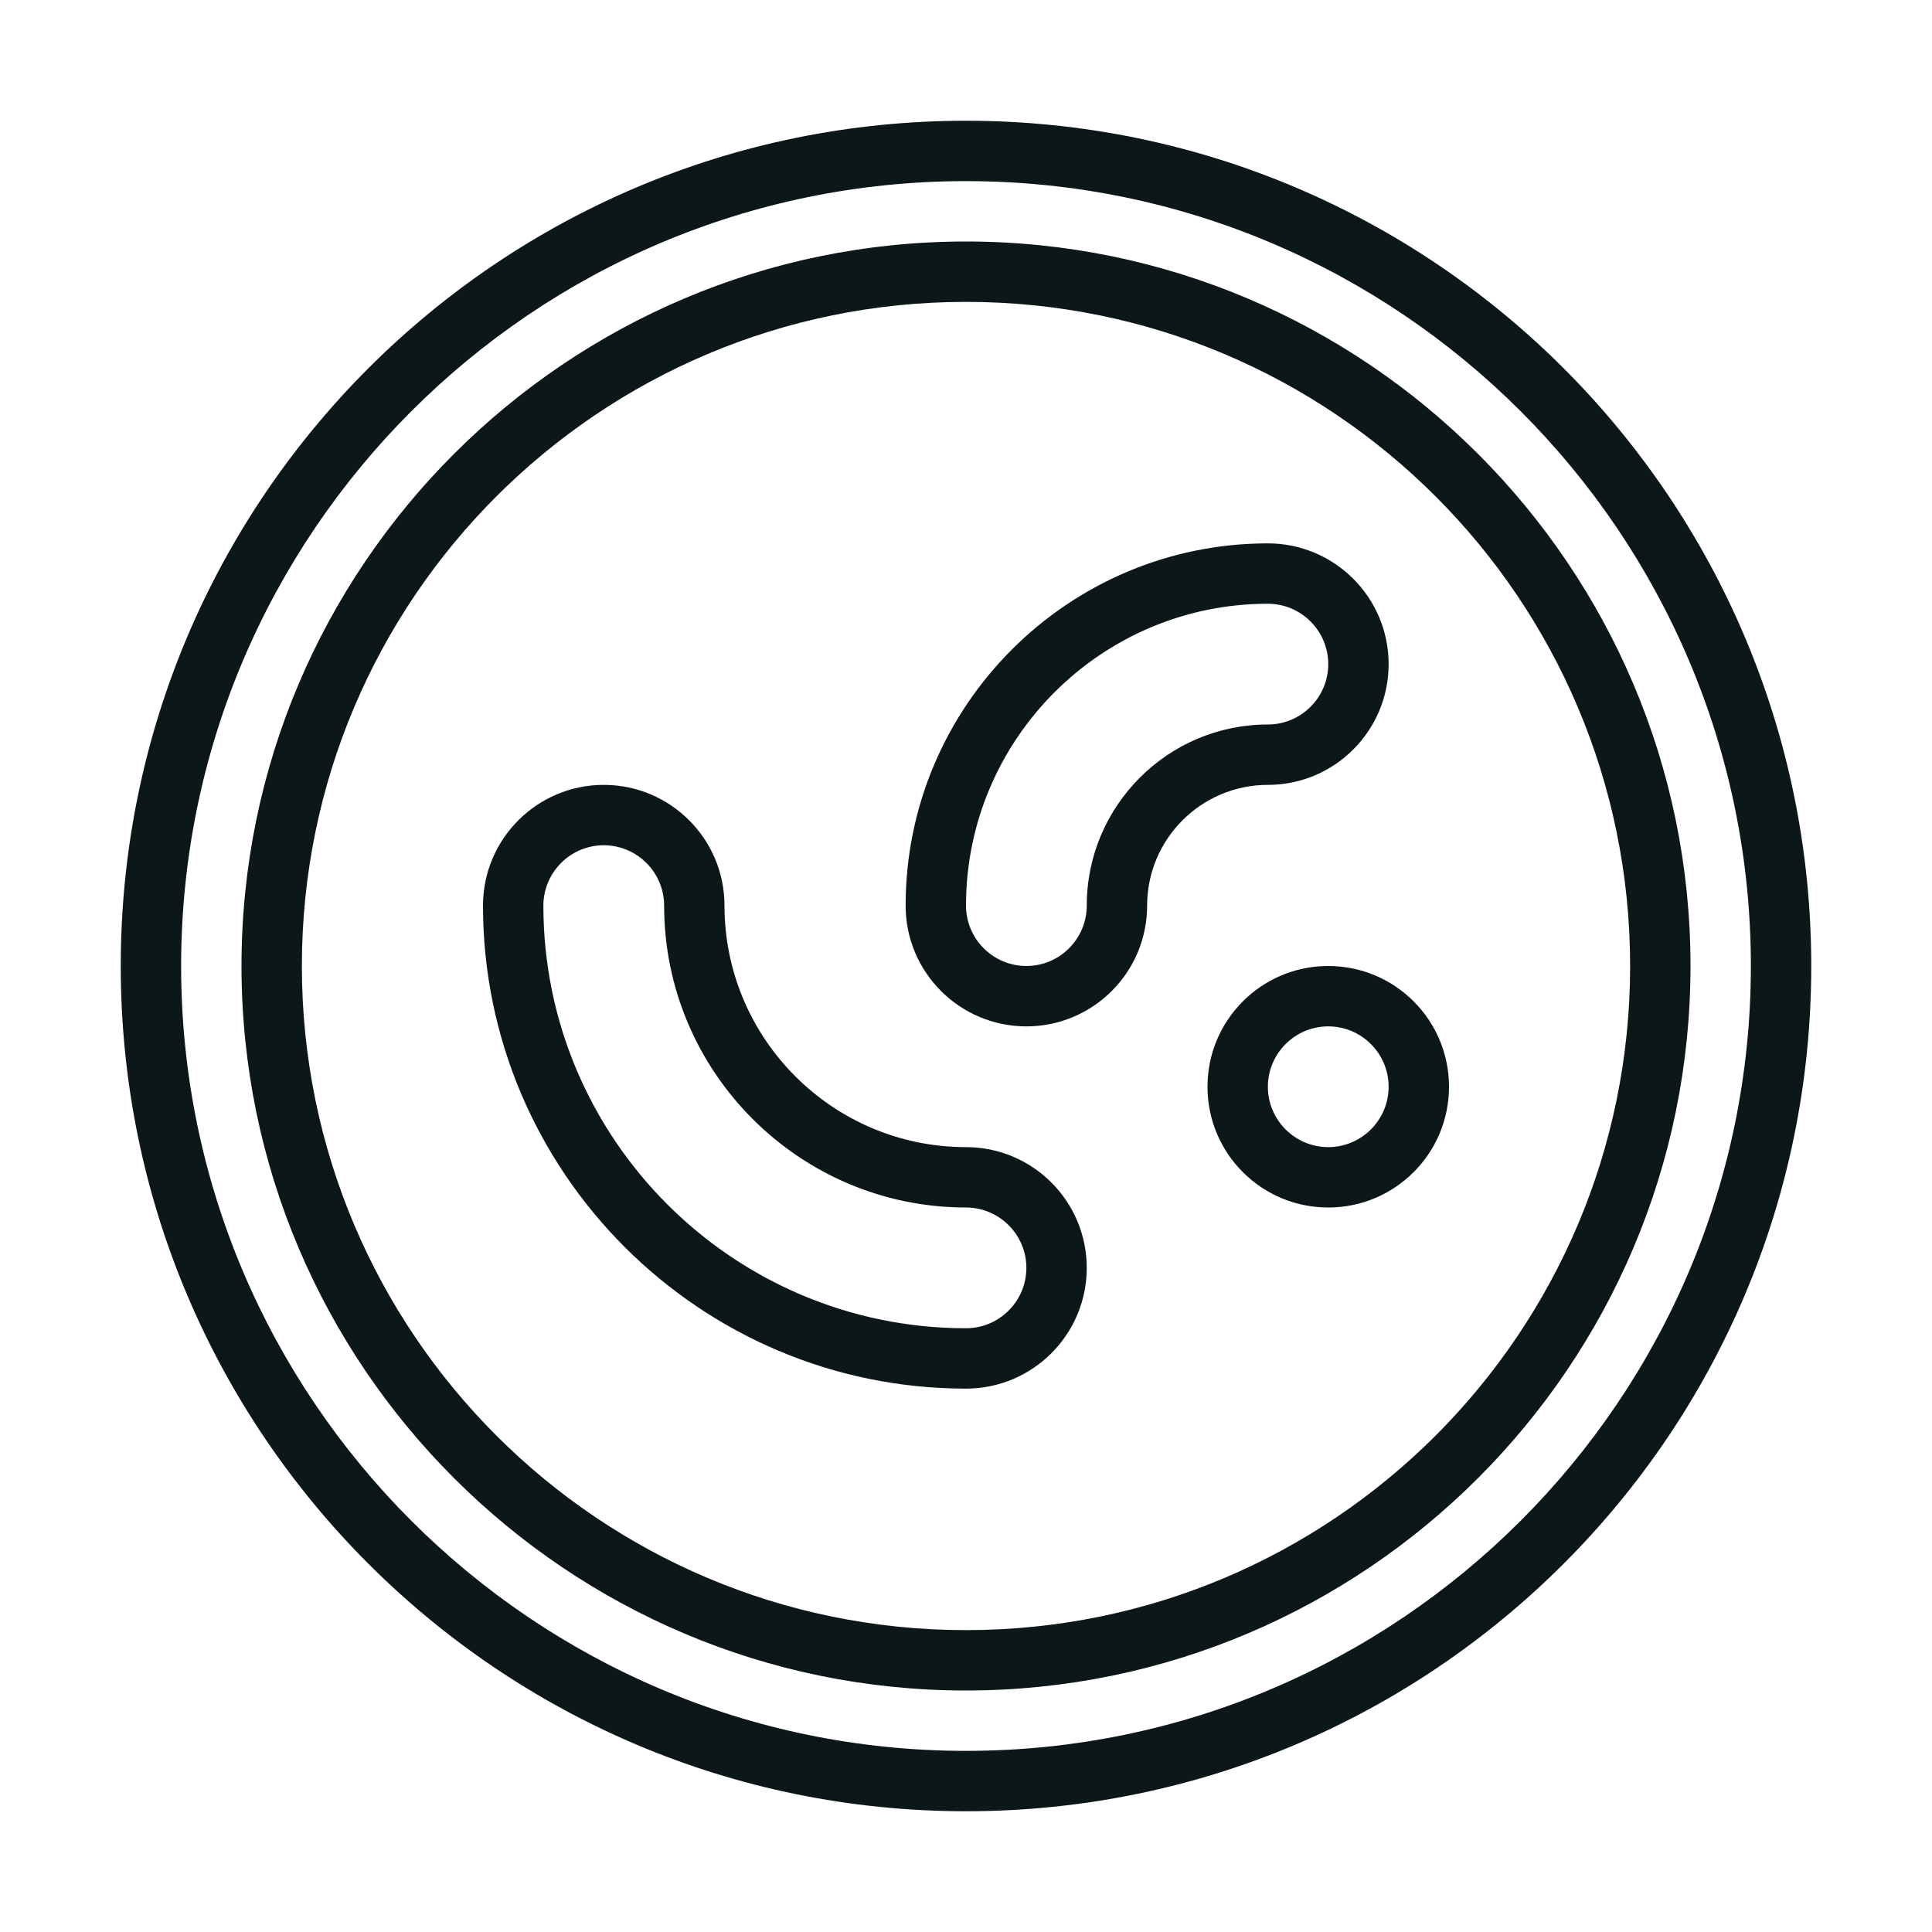 <?xml version="1.0" encoding="utf-8"?><!-- Скачано с сайта svg4.ru / Downloaded from svg4.ru -->
<svg version="1.1" id="Uploaded to svgrepo.com" xmlns="http://www.w3.org/2000/svg" xmlns:xlink="http://www.w3.org/1999/xlink" 
	 width="800px" height="800px" viewBox="0 0 32 32" xml:space="preserve">
<style type="text/css">
	.feather_een{fill:#0B1719;}
</style>
<path class="feather_een" d="M16,2C8.268,2,2,8.268,2,16s6.268,14,14,14s14-6.268,14-14S23.732,2,16,2z M16,29
	C8.832,29,3,23.168,3,16S8.832,3,16,3s13,5.832,13,13S23.168,29,16,29z M16,4C9.383,4,4,9.383,4,16s5.383,12,12,12s12-5.383,12-12
	S22.617,4,16,4z M16,27C9.925,27,5,22.075,5,16S9.925,5,16,5s11,4.925,11,11S22.075,27,16,27z M16,19c-2.206,0-4-1.794-4-4
	c0-1.104-0.896-2-2-2s-2,0.896-2,2c0,4.411,3.589,8,8,8c1.104,0,2-0.896,2-2S17.104,19,16,19z M16,22c-3.86,0-7-3.14-7-7
	c0-0.551,0.449-1,1-1s1,0.449,1,1c0,2.757,2.243,5,5,5c0.551,0,1,0.449,1,1S16.551,22,16,22z M23,11c0-1.104-0.896-2-2-2
	c-3.309,0-6,2.691-6,6c0,1.104,0.896,2,2,2s2-0.896,2-2c0-1.103,0.897-2,2-2C22.104,13,23,12.104,23,11z M18,15c0,0.551-0.449,1-1,1
	s-1-0.449-1-1c0-2.757,2.243-5,5-5c0.551,0,1,0.449,1,1s-0.449,1-1,1C19.346,12,18,13.346,18,15z M22,16c-1.105,0-2,0.895-2,2
	s0.895,2,2,2s2-0.895,2-2S23.105,16,22,16z M22,19c-0.551,0-1-0.449-1-1s0.449-1,1-1s1,0.449,1,1S22.551,19,22,19z"/>
</svg>